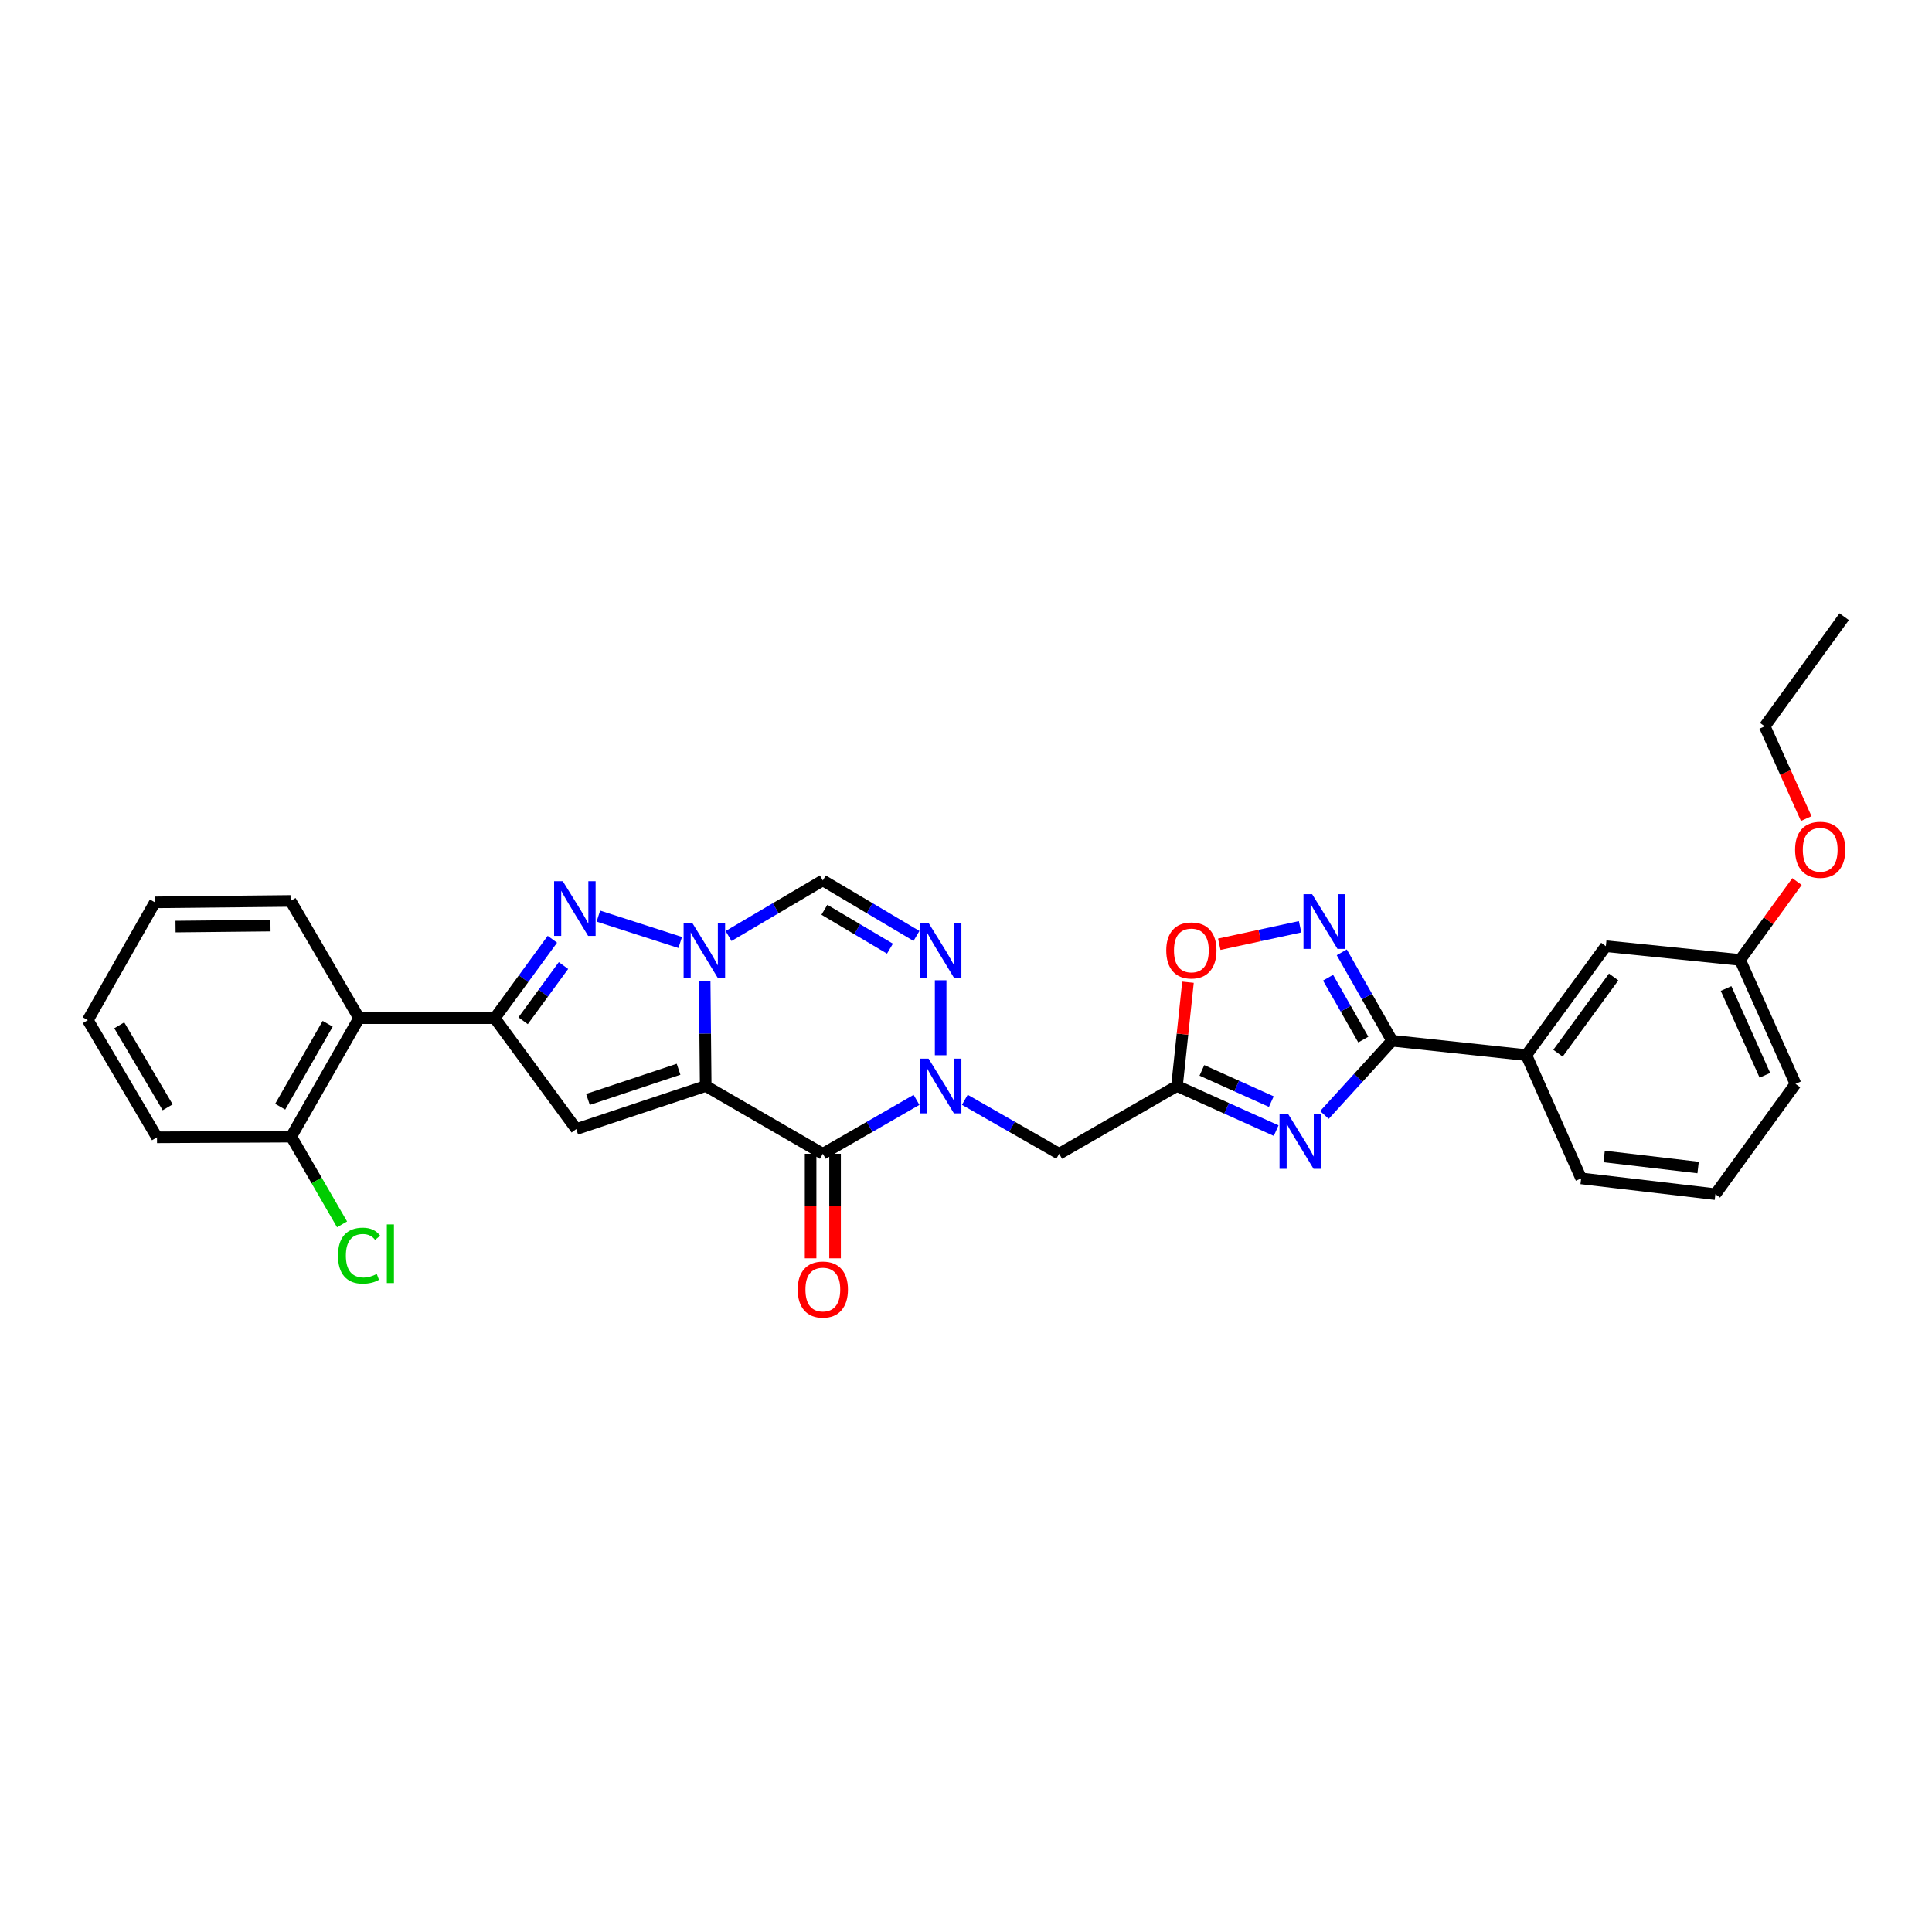 <?xml version='1.0' encoding='iso-8859-1'?>
<svg version='1.1' baseProfile='full'
              xmlns='http://www.w3.org/2000/svg'
                      xmlns:rdkit='http://www.rdkit.org/xml'
                      xmlns:xlink='http://www.w3.org/1999/xlink'
                  xml:space='preserve'
width='1000px' height='1000px' viewBox='0 0 1000 1000'>
<!-- END OF HEADER -->
<rect style='opacity:1.0;fill:#FFFFFF;stroke:none' width='1000' height='1000' x='0' y='0'> </rect>
<path class='bond-0' d='M 365.271,562.101 L 365.001,534.943' style='fill:none;fill-rule:evenodd;stroke:#000000;stroke-width:6px;stroke-linecap:butt;stroke-linejoin:miter;stroke-opacity:1' />
<path class='bond-0' d='M 365.001,534.943 L 364.732,507.786' style='fill:none;fill-rule:evenodd;stroke:#0000FF;stroke-width:6px;stroke-linecap:butt;stroke-linejoin:miter;stroke-opacity:1' />
<path class='bond-1' d='M 365.271,562.101 L 425.895,597.198' style='fill:none;fill-rule:evenodd;stroke:#000000;stroke-width:6px;stroke-linecap:butt;stroke-linejoin:miter;stroke-opacity:1' />
<path class='bond-3' d='M 365.271,562.101 L 298.268,584.414' style='fill:none;fill-rule:evenodd;stroke:#000000;stroke-width:6px;stroke-linecap:butt;stroke-linejoin:miter;stroke-opacity:1' />
<path class='bond-3' d='M 351.221,553.438 L 304.319,569.057' style='fill:none;fill-rule:evenodd;stroke:#000000;stroke-width:6px;stroke-linecap:butt;stroke-linejoin:miter;stroke-opacity:1' />
<path class='bond-4' d='M 352.074,487.839 L 309.716,474.179' style='fill:none;fill-rule:evenodd;stroke:#0000FF;stroke-width:6px;stroke-linecap:butt;stroke-linejoin:miter;stroke-opacity:1' />
<path class='bond-10' d='M 377.094,484.486 L 401.495,470.095' style='fill:none;fill-rule:evenodd;stroke:#0000FF;stroke-width:6px;stroke-linecap:butt;stroke-linejoin:miter;stroke-opacity:1' />
<path class='bond-10' d='M 401.495,470.095 L 425.895,455.704' style='fill:none;fill-rule:evenodd;stroke:#000000;stroke-width:6px;stroke-linecap:butt;stroke-linejoin:miter;stroke-opacity:1' />
<path class='bond-2' d='M 425.895,597.198 L 450.137,583.246' style='fill:none;fill-rule:evenodd;stroke:#000000;stroke-width:6px;stroke-linecap:butt;stroke-linejoin:miter;stroke-opacity:1' />
<path class='bond-2' d='M 450.137,583.246 L 474.379,569.294' style='fill:none;fill-rule:evenodd;stroke:#0000FF;stroke-width:6px;stroke-linecap:butt;stroke-linejoin:miter;stroke-opacity:1' />
<path class='bond-16' d='M 419.566,597.198 L 419.566,624.252' style='fill:none;fill-rule:evenodd;stroke:#000000;stroke-width:6px;stroke-linecap:butt;stroke-linejoin:miter;stroke-opacity:1' />
<path class='bond-16' d='M 419.566,624.252 L 419.566,651.305' style='fill:none;fill-rule:evenodd;stroke:#FF0000;stroke-width:6px;stroke-linecap:butt;stroke-linejoin:miter;stroke-opacity:1' />
<path class='bond-16' d='M 432.224,597.198 L 432.224,624.252' style='fill:none;fill-rule:evenodd;stroke:#000000;stroke-width:6px;stroke-linecap:butt;stroke-linejoin:miter;stroke-opacity:1' />
<path class='bond-16' d='M 432.224,624.252 L 432.224,651.305' style='fill:none;fill-rule:evenodd;stroke:#FF0000;stroke-width:6px;stroke-linecap:butt;stroke-linejoin:miter;stroke-opacity:1' />
<path class='bond-7' d='M 486.878,546.185 L 486.878,507.388' style='fill:none;fill-rule:evenodd;stroke:#0000FF;stroke-width:6px;stroke-linecap:butt;stroke-linejoin:miter;stroke-opacity:1' />
<path class='bond-12' d='M 499.385,569.256 L 523.806,583.227' style='fill:none;fill-rule:evenodd;stroke:#0000FF;stroke-width:6px;stroke-linecap:butt;stroke-linejoin:miter;stroke-opacity:1' />
<path class='bond-12' d='M 523.806,583.227 L 548.227,597.198' style='fill:none;fill-rule:evenodd;stroke:#000000;stroke-width:6px;stroke-linecap:butt;stroke-linejoin:miter;stroke-opacity:1' />
<path class='bond-5' d='M 298.268,584.414 L 256.068,526.996' style='fill:none;fill-rule:evenodd;stroke:#000000;stroke-width:6px;stroke-linecap:butt;stroke-linejoin:miter;stroke-opacity:1' />
<path class='bond-31' d='M 285.909,486.171 L 270.989,506.583' style='fill:none;fill-rule:evenodd;stroke:#0000FF;stroke-width:6px;stroke-linecap:butt;stroke-linejoin:miter;stroke-opacity:1' />
<path class='bond-31' d='M 270.989,506.583 L 256.068,526.996' style='fill:none;fill-rule:evenodd;stroke:#000000;stroke-width:6px;stroke-linecap:butt;stroke-linejoin:miter;stroke-opacity:1' />
<path class='bond-31' d='M 291.652,499.764 L 281.208,514.053' style='fill:none;fill-rule:evenodd;stroke:#0000FF;stroke-width:6px;stroke-linecap:butt;stroke-linejoin:miter;stroke-opacity:1' />
<path class='bond-31' d='M 281.208,514.053 L 270.763,528.342' style='fill:none;fill-rule:evenodd;stroke:#000000;stroke-width:6px;stroke-linecap:butt;stroke-linejoin:miter;stroke-opacity:1' />
<path class='bond-14' d='M 256.068,526.996 L 185.866,526.996' style='fill:none;fill-rule:evenodd;stroke:#000000;stroke-width:6px;stroke-linecap:butt;stroke-linejoin:miter;stroke-opacity:1' />
<path class='bond-6' d='M 660.537,585.2 L 634.87,573.65' style='fill:none;fill-rule:evenodd;stroke:#0000FF;stroke-width:6px;stroke-linecap:butt;stroke-linejoin:miter;stroke-opacity:1' />
<path class='bond-6' d='M 634.87,573.65 L 609.203,562.101' style='fill:none;fill-rule:evenodd;stroke:#000000;stroke-width:6px;stroke-linecap:butt;stroke-linejoin:miter;stroke-opacity:1' />
<path class='bond-6' d='M 658.031,570.192 L 640.064,562.107' style='fill:none;fill-rule:evenodd;stroke:#0000FF;stroke-width:6px;stroke-linecap:butt;stroke-linejoin:miter;stroke-opacity:1' />
<path class='bond-6' d='M 640.064,562.107 L 622.097,554.022' style='fill:none;fill-rule:evenodd;stroke:#000000;stroke-width:6px;stroke-linecap:butt;stroke-linejoin:miter;stroke-opacity:1' />
<path class='bond-8' d='M 685.53,577.101 L 703.04,557.889' style='fill:none;fill-rule:evenodd;stroke:#0000FF;stroke-width:6px;stroke-linecap:butt;stroke-linejoin:miter;stroke-opacity:1' />
<path class='bond-8' d='M 703.04,557.889 L 720.55,538.677' style='fill:none;fill-rule:evenodd;stroke:#000000;stroke-width:6px;stroke-linecap:butt;stroke-linejoin:miter;stroke-opacity:1' />
<path class='bond-32' d='M 474.365,484.45 L 450.13,470.077' style='fill:none;fill-rule:evenodd;stroke:#0000FF;stroke-width:6px;stroke-linecap:butt;stroke-linejoin:miter;stroke-opacity:1' />
<path class='bond-32' d='M 450.13,470.077 L 425.895,455.704' style='fill:none;fill-rule:evenodd;stroke:#000000;stroke-width:6px;stroke-linecap:butt;stroke-linejoin:miter;stroke-opacity:1' />
<path class='bond-32' d='M 460.638,491.025 L 443.673,480.964' style='fill:none;fill-rule:evenodd;stroke:#0000FF;stroke-width:6px;stroke-linecap:butt;stroke-linejoin:miter;stroke-opacity:1' />
<path class='bond-32' d='M 443.673,480.964 L 426.709,470.903' style='fill:none;fill-rule:evenodd;stroke:#000000;stroke-width:6px;stroke-linecap:butt;stroke-linejoin:miter;stroke-opacity:1' />
<path class='bond-15' d='M 720.55,538.677 L 790.014,546.117' style='fill:none;fill-rule:evenodd;stroke:#000000;stroke-width:6px;stroke-linecap:butt;stroke-linejoin:miter;stroke-opacity:1' />
<path class='bond-34' d='M 720.55,538.677 L 707.524,515.804' style='fill:none;fill-rule:evenodd;stroke:#000000;stroke-width:6px;stroke-linecap:butt;stroke-linejoin:miter;stroke-opacity:1' />
<path class='bond-34' d='M 707.524,515.804 L 694.499,492.932' style='fill:none;fill-rule:evenodd;stroke:#0000FF;stroke-width:6px;stroke-linecap:butt;stroke-linejoin:miter;stroke-opacity:1' />
<path class='bond-34' d='M 705.643,538.079 L 696.525,522.068' style='fill:none;fill-rule:evenodd;stroke:#000000;stroke-width:6px;stroke-linecap:butt;stroke-linejoin:miter;stroke-opacity:1' />
<path class='bond-34' d='M 696.525,522.068 L 687.407,506.058' style='fill:none;fill-rule:evenodd;stroke:#0000FF;stroke-width:6px;stroke-linecap:butt;stroke-linejoin:miter;stroke-opacity:1' />
<path class='bond-9' d='M 609.203,562.101 L 548.227,597.198' style='fill:none;fill-rule:evenodd;stroke:#000000;stroke-width:6px;stroke-linecap:butt;stroke-linejoin:miter;stroke-opacity:1' />
<path class='bond-13' d='M 609.203,562.101 L 612.05,535.248' style='fill:none;fill-rule:evenodd;stroke:#000000;stroke-width:6px;stroke-linecap:butt;stroke-linejoin:miter;stroke-opacity:1' />
<path class='bond-13' d='M 612.05,535.248 L 614.897,508.396' style='fill:none;fill-rule:evenodd;stroke:#FF0000;stroke-width:6px;stroke-linecap:butt;stroke-linejoin:miter;stroke-opacity:1' />
<path class='bond-11' d='M 672.925,479.7 L 652.007,484.224' style='fill:none;fill-rule:evenodd;stroke:#0000FF;stroke-width:6px;stroke-linecap:butt;stroke-linejoin:miter;stroke-opacity:1' />
<path class='bond-11' d='M 652.007,484.224 L 631.089,488.748' style='fill:none;fill-rule:evenodd;stroke:#FF0000;stroke-width:6px;stroke-linecap:butt;stroke-linejoin:miter;stroke-opacity:1' />
<path class='bond-17' d='M 185.866,526.996 L 150.74,588.317' style='fill:none;fill-rule:evenodd;stroke:#000000;stroke-width:6px;stroke-linecap:butt;stroke-linejoin:miter;stroke-opacity:1' />
<path class='bond-17' d='M 169.613,529.903 L 145.026,572.827' style='fill:none;fill-rule:evenodd;stroke:#000000;stroke-width:6px;stroke-linecap:butt;stroke-linejoin:miter;stroke-opacity:1' />
<path class='bond-21' d='M 185.866,526.996 L 150.403,466.33' style='fill:none;fill-rule:evenodd;stroke:#000000;stroke-width:6px;stroke-linecap:butt;stroke-linejoin:miter;stroke-opacity:1' />
<path class='bond-18' d='M 790.014,546.117 L 831.18,489.754' style='fill:none;fill-rule:evenodd;stroke:#000000;stroke-width:6px;stroke-linecap:butt;stroke-linejoin:miter;stroke-opacity:1' />
<path class='bond-18' d='M 806.41,545.128 L 835.227,505.674' style='fill:none;fill-rule:evenodd;stroke:#000000;stroke-width:6px;stroke-linecap:butt;stroke-linejoin:miter;stroke-opacity:1' />
<path class='bond-23' d='M 790.014,546.117 L 818.396,609.941' style='fill:none;fill-rule:evenodd;stroke:#000000;stroke-width:6px;stroke-linecap:butt;stroke-linejoin:miter;stroke-opacity:1' />
<path class='bond-20' d='M 150.74,588.317 L 163.896,611.023' style='fill:none;fill-rule:evenodd;stroke:#000000;stroke-width:6px;stroke-linecap:butt;stroke-linejoin:miter;stroke-opacity:1' />
<path class='bond-20' d='M 163.896,611.023 L 177.052,633.729' style='fill:none;fill-rule:evenodd;stroke:#00CC00;stroke-width:6px;stroke-linecap:butt;stroke-linejoin:miter;stroke-opacity:1' />
<path class='bond-25' d='M 150.74,588.317 L 81.255,588.675' style='fill:none;fill-rule:evenodd;stroke:#000000;stroke-width:6px;stroke-linecap:butt;stroke-linejoin:miter;stroke-opacity:1' />
<path class='bond-19' d='M 831.18,489.754 L 900.665,496.856' style='fill:none;fill-rule:evenodd;stroke:#000000;stroke-width:6px;stroke-linecap:butt;stroke-linejoin:miter;stroke-opacity:1' />
<path class='bond-22' d='M 900.665,496.856 L 915.4,476.575' style='fill:none;fill-rule:evenodd;stroke:#000000;stroke-width:6px;stroke-linecap:butt;stroke-linejoin:miter;stroke-opacity:1' />
<path class='bond-22' d='M 915.4,476.575 L 930.135,456.293' style='fill:none;fill-rule:evenodd;stroke:#FF0000;stroke-width:6px;stroke-linecap:butt;stroke-linejoin:miter;stroke-opacity:1' />
<path class='bond-35' d='M 900.665,496.856 L 929.356,561.018' style='fill:none;fill-rule:evenodd;stroke:#000000;stroke-width:6px;stroke-linecap:butt;stroke-linejoin:miter;stroke-opacity:1' />
<path class='bond-35' d='M 893.413,511.648 L 913.497,556.561' style='fill:none;fill-rule:evenodd;stroke:#000000;stroke-width:6px;stroke-linecap:butt;stroke-linejoin:miter;stroke-opacity:1' />
<path class='bond-28' d='M 150.403,466.33 L 80.201,467.054' style='fill:none;fill-rule:evenodd;stroke:#000000;stroke-width:6px;stroke-linecap:butt;stroke-linejoin:miter;stroke-opacity:1' />
<path class='bond-28' d='M 140.003,479.095 L 90.861,479.602' style='fill:none;fill-rule:evenodd;stroke:#000000;stroke-width:6px;stroke-linecap:butt;stroke-linejoin:miter;stroke-opacity:1' />
<path class='bond-27' d='M 934.91,423.699 L 924.166,399.822' style='fill:none;fill-rule:evenodd;stroke:#FF0000;stroke-width:6px;stroke-linecap:butt;stroke-linejoin:miter;stroke-opacity:1' />
<path class='bond-27' d='M 924.166,399.822 L 913.421,375.945' style='fill:none;fill-rule:evenodd;stroke:#000000;stroke-width:6px;stroke-linecap:butt;stroke-linejoin:miter;stroke-opacity:1' />
<path class='bond-24' d='M 818.396,609.941 L 887.88,618.105' style='fill:none;fill-rule:evenodd;stroke:#000000;stroke-width:6px;stroke-linecap:butt;stroke-linejoin:miter;stroke-opacity:1' />
<path class='bond-24' d='M 830.295,598.594 L 878.935,604.309' style='fill:none;fill-rule:evenodd;stroke:#000000;stroke-width:6px;stroke-linecap:butt;stroke-linejoin:miter;stroke-opacity:1' />
<path class='bond-26' d='M 887.88,618.105 L 929.356,561.018' style='fill:none;fill-rule:evenodd;stroke:#000000;stroke-width:6px;stroke-linecap:butt;stroke-linejoin:miter;stroke-opacity:1' />
<path class='bond-33' d='M 81.255,588.675 L 45.455,528.037' style='fill:none;fill-rule:evenodd;stroke:#000000;stroke-width:6px;stroke-linecap:butt;stroke-linejoin:miter;stroke-opacity:1' />
<path class='bond-33' d='M 86.785,573.144 L 61.725,530.697' style='fill:none;fill-rule:evenodd;stroke:#000000;stroke-width:6px;stroke-linecap:butt;stroke-linejoin:miter;stroke-opacity:1' />
<path class='bond-29' d='M 913.421,375.945 L 954.545,319.202' style='fill:none;fill-rule:evenodd;stroke:#000000;stroke-width:6px;stroke-linecap:butt;stroke-linejoin:miter;stroke-opacity:1' />
<path class='bond-30' d='M 80.201,467.054 L 45.455,528.037' style='fill:none;fill-rule:evenodd;stroke:#000000;stroke-width:6px;stroke-linecap:butt;stroke-linejoin:miter;stroke-opacity:1' />
<path  class='atom-1' d='M 358.314 477.71
L 367.594 492.71
Q 368.514 494.19, 369.994 496.87
Q 371.474 499.55, 371.554 499.71
L 371.554 477.71
L 375.314 477.71
L 375.314 506.03
L 371.434 506.03
L 361.474 489.63
Q 360.314 487.71, 359.074 485.51
Q 357.874 483.31, 357.514 482.63
L 357.514 506.03
L 353.834 506.03
L 353.834 477.71
L 358.314 477.71
' fill='#0000FF'/>
<path  class='atom-3' d='M 480.618 547.941
L 489.898 562.941
Q 490.818 564.421, 492.298 567.101
Q 493.778 569.781, 493.858 569.941
L 493.858 547.941
L 497.618 547.941
L 497.618 576.261
L 493.738 576.261
L 483.778 559.861
Q 482.618 557.941, 481.378 555.741
Q 480.178 553.541, 479.818 552.861
L 479.818 576.261
L 476.138 576.261
L 476.138 547.941
L 480.618 547.941
' fill='#0000FF'/>
<path  class='atom-5' d='M 291.284 456.094
L 300.564 471.094
Q 301.484 472.574, 302.964 475.254
Q 304.444 477.934, 304.524 478.094
L 304.524 456.094
L 308.284 456.094
L 308.284 484.414
L 304.404 484.414
L 294.444 468.014
Q 293.284 466.094, 292.044 463.894
Q 290.844 461.694, 290.484 461.014
L 290.484 484.414
L 286.804 484.414
L 286.804 456.094
L 291.284 456.094
' fill='#0000FF'/>
<path  class='atom-7' d='M 666.767 576.66
L 676.047 591.66
Q 676.967 593.14, 678.447 595.82
Q 679.927 598.5, 680.007 598.66
L 680.007 576.66
L 683.767 576.66
L 683.767 604.98
L 679.887 604.98
L 669.927 588.58
Q 668.767 586.66, 667.527 584.46
Q 666.327 582.26, 665.967 581.58
L 665.967 604.98
L 662.287 604.98
L 662.287 576.66
L 666.767 576.66
' fill='#0000FF'/>
<path  class='atom-8' d='M 480.618 477.71
L 489.898 492.71
Q 490.818 494.19, 492.298 496.87
Q 493.778 499.55, 493.858 499.71
L 493.858 477.71
L 497.618 477.71
L 497.618 506.03
L 493.738 506.03
L 483.778 489.63
Q 482.618 487.71, 481.378 485.51
Q 480.178 483.31, 479.818 482.63
L 479.818 506.03
L 476.138 506.03
L 476.138 477.71
L 480.618 477.71
' fill='#0000FF'/>
<path  class='atom-12' d='M 679.164 462.837
L 688.444 477.837
Q 689.364 479.317, 690.844 481.997
Q 692.324 484.677, 692.404 484.837
L 692.404 462.837
L 696.164 462.837
L 696.164 491.157
L 692.284 491.157
L 682.324 474.757
Q 681.164 472.837, 679.924 470.637
Q 678.724 468.437, 678.364 467.757
L 678.364 491.157
L 674.684 491.157
L 674.684 462.837
L 679.164 462.837
' fill='#0000FF'/>
<path  class='atom-14' d='M 603.65 491.95
Q 603.65 485.15, 607.01 481.35
Q 610.37 477.55, 616.65 477.55
Q 622.93 477.55, 626.29 481.35
Q 629.65 485.15, 629.65 491.95
Q 629.65 498.83, 626.25 502.75
Q 622.85 506.63, 616.65 506.63
Q 610.41 506.63, 607.01 502.75
Q 603.65 498.87, 603.65 491.95
M 616.65 503.43
Q 620.97 503.43, 623.29 500.55
Q 625.65 497.63, 625.65 491.95
Q 625.65 486.39, 623.29 483.59
Q 620.97 480.75, 616.65 480.75
Q 612.33 480.75, 609.97 483.55
Q 607.65 486.35, 607.65 491.95
Q 607.65 497.67, 609.97 500.55
Q 612.33 503.43, 616.65 503.43
' fill='#FF0000'/>
<path  class='atom-17' d='M 412.895 667.459
Q 412.895 660.659, 416.255 656.859
Q 419.615 653.059, 425.895 653.059
Q 432.175 653.059, 435.535 656.859
Q 438.895 660.659, 438.895 667.459
Q 438.895 674.339, 435.495 678.259
Q 432.095 682.139, 425.895 682.139
Q 419.655 682.139, 416.255 678.259
Q 412.895 674.379, 412.895 667.459
M 425.895 678.939
Q 430.215 678.939, 432.535 676.059
Q 434.895 673.139, 434.895 667.459
Q 434.895 661.899, 432.535 659.099
Q 430.215 656.259, 425.895 656.259
Q 421.575 656.259, 419.215 659.059
Q 416.895 661.859, 416.895 667.459
Q 416.895 673.179, 419.215 676.059
Q 421.575 678.939, 425.895 678.939
' fill='#FF0000'/>
<path  class='atom-21' d='M 174.946 649.921
Q 174.946 642.881, 178.226 639.201
Q 181.546 635.481, 187.826 635.481
Q 193.666 635.481, 196.786 639.601
L 194.146 641.761
Q 191.866 638.761, 187.826 638.761
Q 183.546 638.761, 181.266 641.641
Q 179.026 644.481, 179.026 649.921
Q 179.026 655.521, 181.346 658.401
Q 183.706 661.281, 188.266 661.281
Q 191.386 661.281, 195.026 659.401
L 196.146 662.401
Q 194.666 663.361, 192.426 663.921
Q 190.186 664.481, 187.706 664.481
Q 181.546 664.481, 178.226 660.721
Q 174.946 656.961, 174.946 649.921
' fill='#00CC00'/>
<path  class='atom-21' d='M 200.226 633.761
L 203.906 633.761
L 203.906 664.121
L 200.226 664.121
L 200.226 633.761
' fill='#00CC00'/>
<path  class='atom-23' d='M 929.141 439.849
Q 929.141 433.049, 932.501 429.249
Q 935.861 425.449, 942.141 425.449
Q 948.421 425.449, 951.781 429.249
Q 955.141 433.049, 955.141 439.849
Q 955.141 446.729, 951.741 450.649
Q 948.341 454.529, 942.141 454.529
Q 935.901 454.529, 932.501 450.649
Q 929.141 446.769, 929.141 439.849
M 942.141 451.329
Q 946.461 451.329, 948.781 448.449
Q 951.141 445.529, 951.141 439.849
Q 951.141 434.289, 948.781 431.489
Q 946.461 428.649, 942.141 428.649
Q 937.821 428.649, 935.461 431.449
Q 933.141 434.249, 933.141 439.849
Q 933.141 445.569, 935.461 448.449
Q 937.821 451.329, 942.141 451.329
' fill='#FF0000'/>
</svg>
